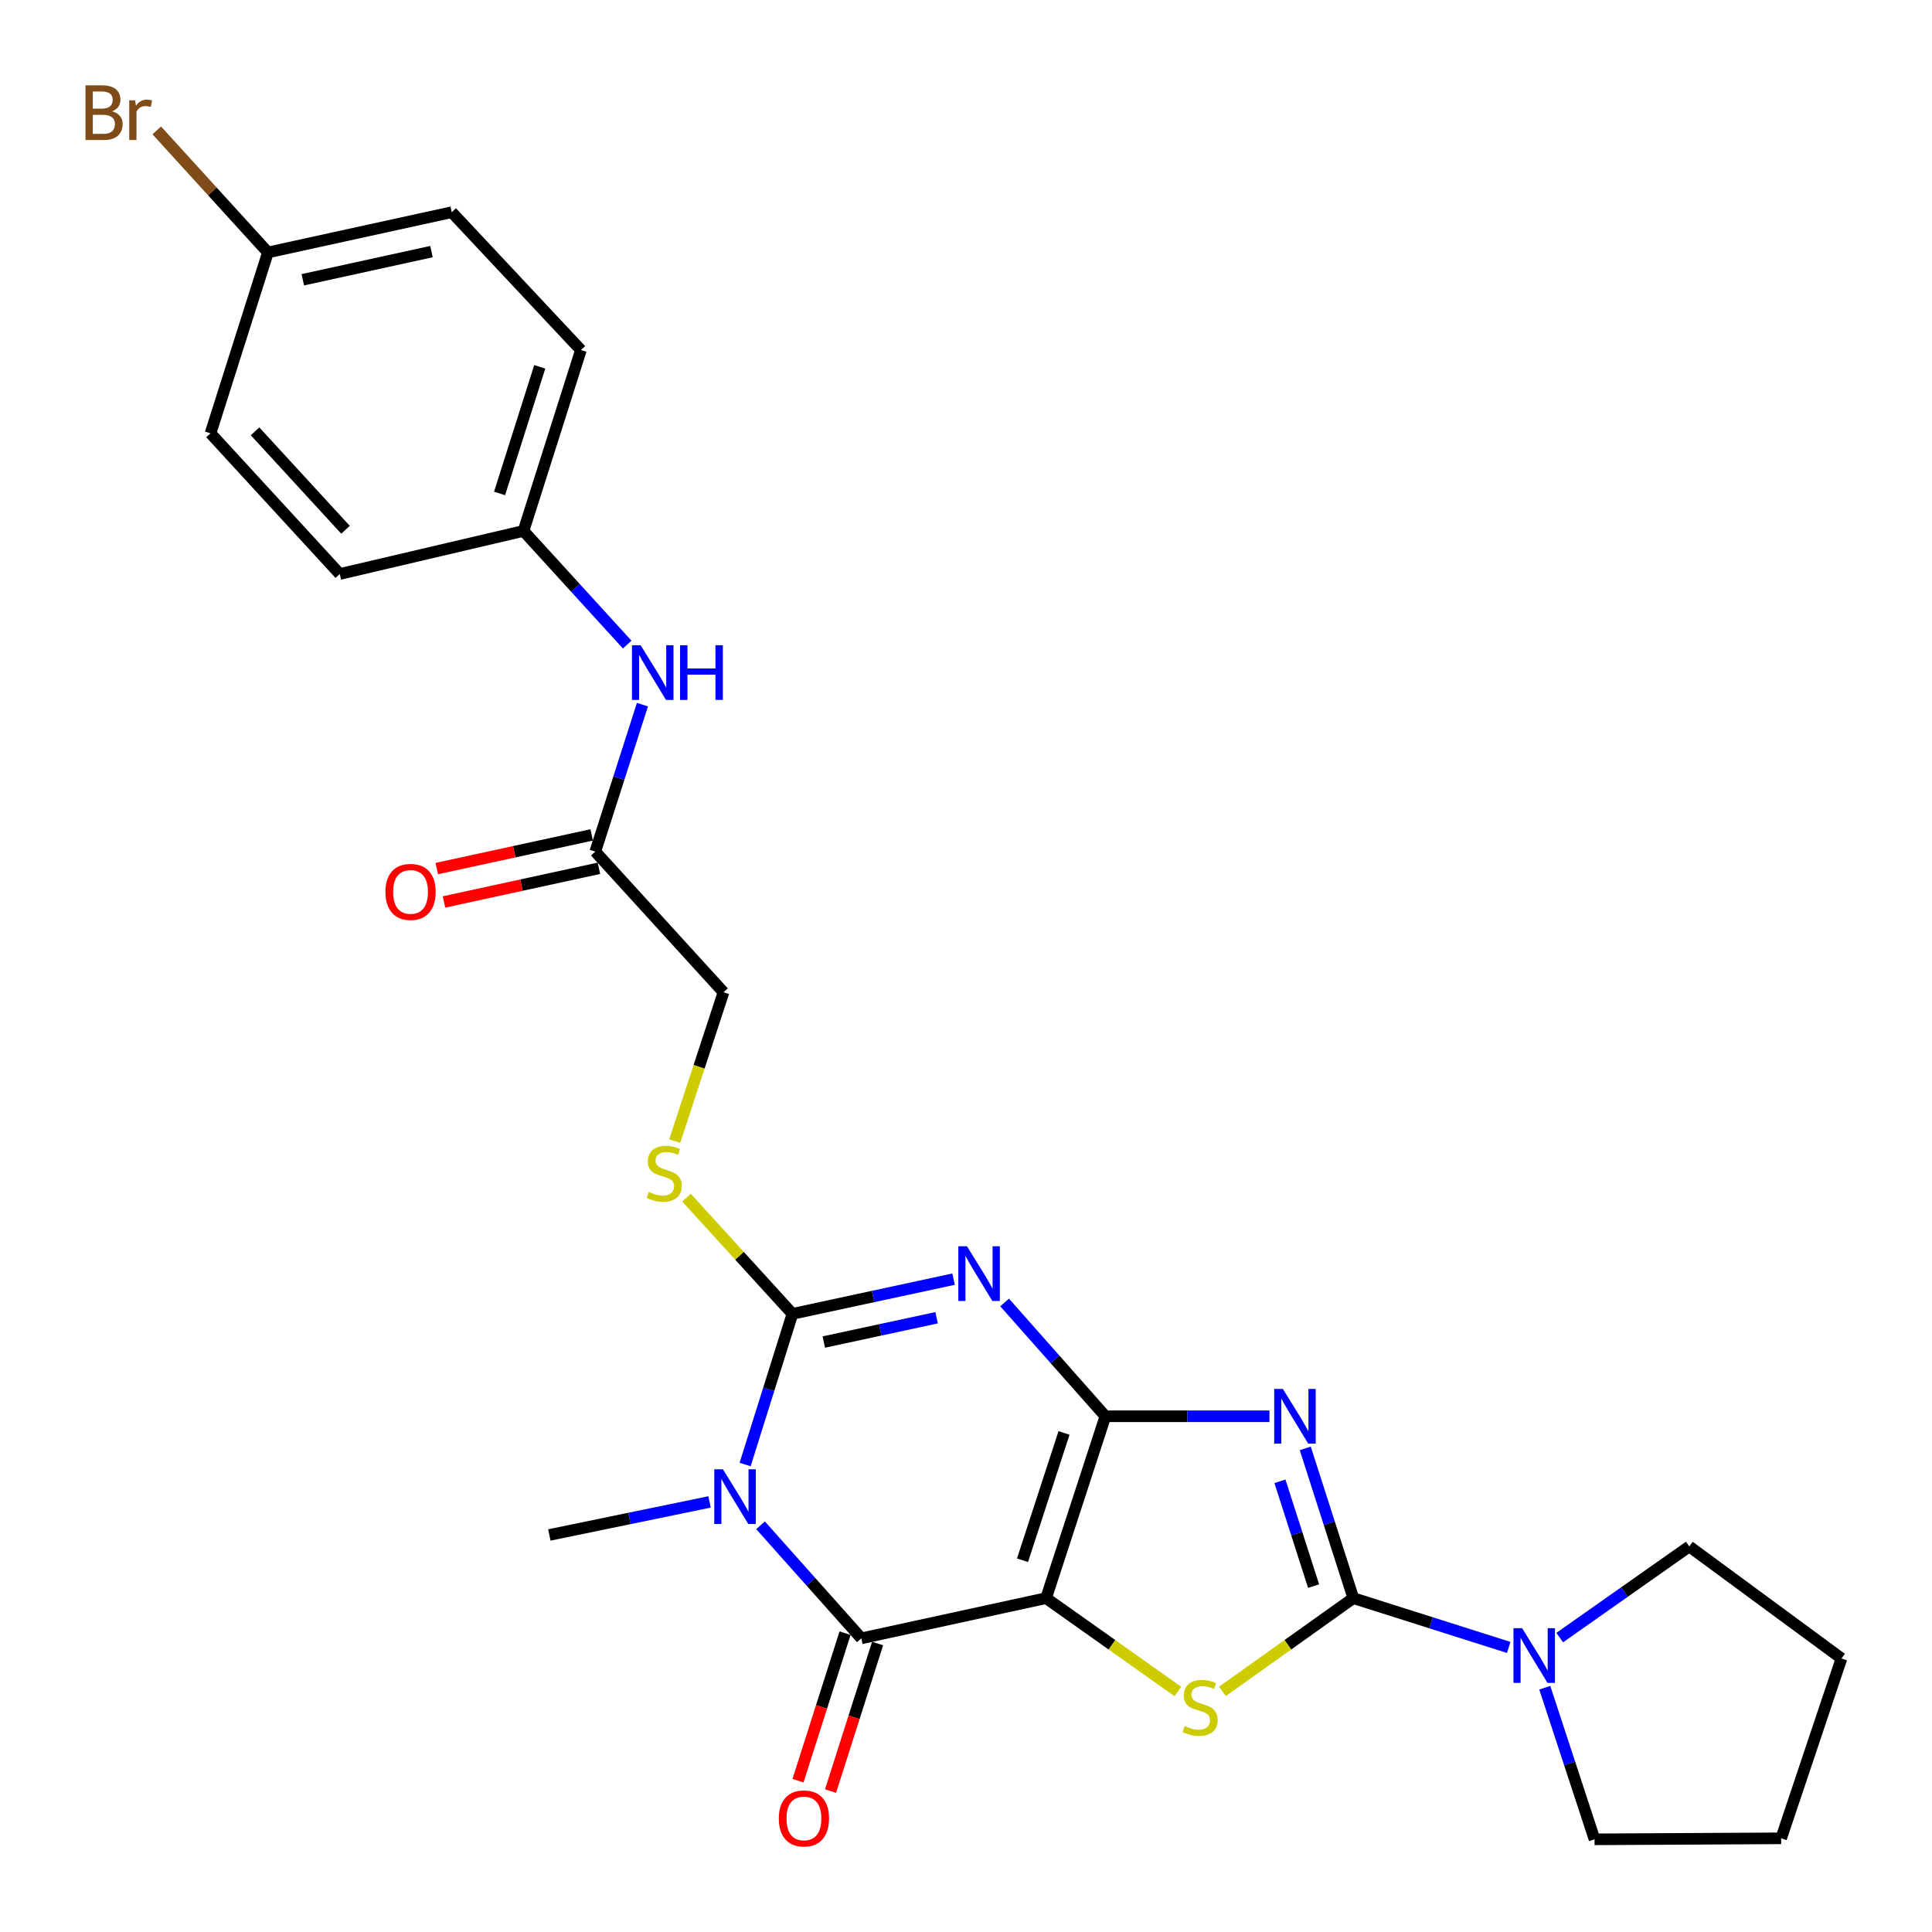<?xml version='1.0' encoding='iso-8859-1'?>
<svg version='1.1' baseProfile='full'
              xmlns='http://www.w3.org/2000/svg'
                      xmlns:rdkit='http://www.rdkit.org/xml'
                      xmlns:xlink='http://www.w3.org/1999/xlink'
                  xml:space='preserve'
width='1000px' height='1000px' viewBox='0 0 1000 1000'>
<!-- END OF HEADER -->
<rect style='opacity:1.0;fill:#FFFFFF;stroke:none' width='1000' height='1000' x='0' y='0'> </rect>
<path class='bond-0' d='M 572.144,733.057 L 541.45,827.19' style='fill:none;fill-rule:evenodd;stroke:#000000;stroke-width:6px;stroke-linecap:butt;stroke-linejoin:miter;stroke-opacity:1' />
<path class='bond-0' d='M 550.731,741.696 L 529.246,807.589' style='fill:none;fill-rule:evenodd;stroke:#000000;stroke-width:6px;stroke-linecap:butt;stroke-linejoin:miter;stroke-opacity:1' />
<path class='bond-1' d='M 572.144,733.057 L 546.064,703.603' style='fill:none;fill-rule:evenodd;stroke:#000000;stroke-width:6px;stroke-linecap:butt;stroke-linejoin:miter;stroke-opacity:1' />
<path class='bond-1' d='M 546.064,703.603 L 519.984,674.149' style='fill:none;fill-rule:evenodd;stroke:#0000FF;stroke-width:6px;stroke-linecap:butt;stroke-linejoin:miter;stroke-opacity:1' />
<path class='bond-2' d='M 572.144,733.057 L 614.607,733.057' style='fill:none;fill-rule:evenodd;stroke:#000000;stroke-width:6px;stroke-linecap:butt;stroke-linejoin:miter;stroke-opacity:1' />
<path class='bond-2' d='M 614.607,733.057 L 657.071,733.057' style='fill:none;fill-rule:evenodd;stroke:#0000FF;stroke-width:6px;stroke-linecap:butt;stroke-linejoin:miter;stroke-opacity:1' />
<path class='bond-6' d='M 541.45,827.19 L 445.824,848.002' style='fill:none;fill-rule:evenodd;stroke:#000000;stroke-width:6px;stroke-linecap:butt;stroke-linejoin:miter;stroke-opacity:1' />
<path class='bond-7' d='M 541.45,827.19 L 575.561,851.351' style='fill:none;fill-rule:evenodd;stroke:#000000;stroke-width:6px;stroke-linecap:butt;stroke-linejoin:miter;stroke-opacity:1' />
<path class='bond-7' d='M 575.561,851.351 L 609.671,875.513' style='fill:none;fill-rule:evenodd;stroke:#CCCC00;stroke-width:6px;stroke-linecap:butt;stroke-linejoin:miter;stroke-opacity:1' />
<path class='bond-4' d='M 493.568,662.082 L 451.864,671.07' style='fill:none;fill-rule:evenodd;stroke:#0000FF;stroke-width:6px;stroke-linecap:butt;stroke-linejoin:miter;stroke-opacity:1' />
<path class='bond-4' d='M 451.864,671.07 L 410.161,680.058' style='fill:none;fill-rule:evenodd;stroke:#000000;stroke-width:6px;stroke-linecap:butt;stroke-linejoin:miter;stroke-opacity:1' />
<path class='bond-4' d='M 484.781,682.061 L 455.589,688.353' style='fill:none;fill-rule:evenodd;stroke:#0000FF;stroke-width:6px;stroke-linecap:butt;stroke-linejoin:miter;stroke-opacity:1' />
<path class='bond-4' d='M 455.589,688.353 L 426.396,694.644' style='fill:none;fill-rule:evenodd;stroke:#000000;stroke-width:6px;stroke-linecap:butt;stroke-linejoin:miter;stroke-opacity:1' />
<path class='bond-5' d='M 675.602,749.688 L 688.039,788.439' style='fill:none;fill-rule:evenodd;stroke:#0000FF;stroke-width:6px;stroke-linecap:butt;stroke-linejoin:miter;stroke-opacity:1' />
<path class='bond-5' d='M 688.039,788.439 L 700.477,827.19' style='fill:none;fill-rule:evenodd;stroke:#000000;stroke-width:6px;stroke-linecap:butt;stroke-linejoin:miter;stroke-opacity:1' />
<path class='bond-5' d='M 662.5,766.716 L 671.206,793.842' style='fill:none;fill-rule:evenodd;stroke:#0000FF;stroke-width:6px;stroke-linecap:butt;stroke-linejoin:miter;stroke-opacity:1' />
<path class='bond-5' d='M 671.206,793.842 L 679.912,820.967' style='fill:none;fill-rule:evenodd;stroke:#000000;stroke-width:6px;stroke-linecap:butt;stroke-linejoin:miter;stroke-opacity:1' />
<path class='bond-3' d='M 385.675,758.033 L 397.918,719.045' style='fill:none;fill-rule:evenodd;stroke:#0000FF;stroke-width:6px;stroke-linecap:butt;stroke-linejoin:miter;stroke-opacity:1' />
<path class='bond-3' d='M 397.918,719.045 L 410.161,680.058' style='fill:none;fill-rule:evenodd;stroke:#000000;stroke-width:6px;stroke-linecap:butt;stroke-linejoin:miter;stroke-opacity:1' />
<path class='bond-15' d='M 367.256,777.393 L 325.799,785.943' style='fill:none;fill-rule:evenodd;stroke:#0000FF;stroke-width:6px;stroke-linecap:butt;stroke-linejoin:miter;stroke-opacity:1' />
<path class='bond-15' d='M 325.799,785.943 L 284.342,794.493' style='fill:none;fill-rule:evenodd;stroke:#000000;stroke-width:6px;stroke-linecap:butt;stroke-linejoin:miter;stroke-opacity:1' />
<path class='bond-28' d='M 393.645,789.474 L 419.735,818.738' style='fill:none;fill-rule:evenodd;stroke:#0000FF;stroke-width:6px;stroke-linecap:butt;stroke-linejoin:miter;stroke-opacity:1' />
<path class='bond-28' d='M 419.735,818.738 L 445.824,848.002' style='fill:none;fill-rule:evenodd;stroke:#000000;stroke-width:6px;stroke-linecap:butt;stroke-linejoin:miter;stroke-opacity:1' />
<path class='bond-9' d='M 410.161,680.058 L 382.749,649.977' style='fill:none;fill-rule:evenodd;stroke:#000000;stroke-width:6px;stroke-linecap:butt;stroke-linejoin:miter;stroke-opacity:1' />
<path class='bond-9' d='M 382.749,649.977 L 355.337,619.896' style='fill:none;fill-rule:evenodd;stroke:#CCCC00;stroke-width:6px;stroke-linecap:butt;stroke-linejoin:miter;stroke-opacity:1' />
<path class='bond-8' d='M 700.477,827.19 L 740.695,839.952' style='fill:none;fill-rule:evenodd;stroke:#000000;stroke-width:6px;stroke-linecap:butt;stroke-linejoin:miter;stroke-opacity:1' />
<path class='bond-8' d='M 740.695,839.952 L 780.913,852.714' style='fill:none;fill-rule:evenodd;stroke:#0000FF;stroke-width:6px;stroke-linecap:butt;stroke-linejoin:miter;stroke-opacity:1' />
<path class='bond-27' d='M 700.477,827.19 L 666.592,851.331' style='fill:none;fill-rule:evenodd;stroke:#000000;stroke-width:6px;stroke-linecap:butt;stroke-linejoin:miter;stroke-opacity:1' />
<path class='bond-27' d='M 666.592,851.331 L 632.708,875.472' style='fill:none;fill-rule:evenodd;stroke:#CCCC00;stroke-width:6px;stroke-linecap:butt;stroke-linejoin:miter;stroke-opacity:1' />
<path class='bond-11' d='M 437.402,845.316 L 425.221,883.499' style='fill:none;fill-rule:evenodd;stroke:#000000;stroke-width:6px;stroke-linecap:butt;stroke-linejoin:miter;stroke-opacity:1' />
<path class='bond-11' d='M 425.221,883.499 L 413.039,921.683' style='fill:none;fill-rule:evenodd;stroke:#FF0000;stroke-width:6px;stroke-linecap:butt;stroke-linejoin:miter;stroke-opacity:1' />
<path class='bond-11' d='M 454.246,850.689 L 442.064,888.873' style='fill:none;fill-rule:evenodd;stroke:#000000;stroke-width:6px;stroke-linecap:butt;stroke-linejoin:miter;stroke-opacity:1' />
<path class='bond-11' d='M 442.064,888.873 L 429.882,927.056' style='fill:none;fill-rule:evenodd;stroke:#FF0000;stroke-width:6px;stroke-linecap:butt;stroke-linejoin:miter;stroke-opacity:1' />
<path class='bond-23' d='M 807.302,847.618 L 840.833,824.027' style='fill:none;fill-rule:evenodd;stroke:#0000FF;stroke-width:6px;stroke-linecap:butt;stroke-linejoin:miter;stroke-opacity:1' />
<path class='bond-23' d='M 840.833,824.027 L 874.364,800.435' style='fill:none;fill-rule:evenodd;stroke:#000000;stroke-width:6px;stroke-linecap:butt;stroke-linejoin:miter;stroke-opacity:1' />
<path class='bond-24' d='M 799.578,873.564 L 812.455,912.8' style='fill:none;fill-rule:evenodd;stroke:#0000FF;stroke-width:6px;stroke-linecap:butt;stroke-linejoin:miter;stroke-opacity:1' />
<path class='bond-24' d='M 812.455,912.8 L 825.333,952.036' style='fill:none;fill-rule:evenodd;stroke:#000000;stroke-width:6px;stroke-linecap:butt;stroke-linejoin:miter;stroke-opacity:1' />
<path class='bond-14' d='M 349.23,590.645 L 361.859,552.12' style='fill:none;fill-rule:evenodd;stroke:#CCCC00;stroke-width:6px;stroke-linecap:butt;stroke-linejoin:miter;stroke-opacity:1' />
<path class='bond-14' d='M 361.859,552.12 L 374.488,513.596' style='fill:none;fill-rule:evenodd;stroke:#000000;stroke-width:6px;stroke-linecap:butt;stroke-linejoin:miter;stroke-opacity:1' />
<path class='bond-10' d='M 308.121,440.786 L 374.488,513.596' style='fill:none;fill-rule:evenodd;stroke:#000000;stroke-width:6px;stroke-linecap:butt;stroke-linejoin:miter;stroke-opacity:1' />
<path class='bond-12' d='M 308.121,440.786 L 320.324,402.753' style='fill:none;fill-rule:evenodd;stroke:#000000;stroke-width:6px;stroke-linecap:butt;stroke-linejoin:miter;stroke-opacity:1' />
<path class='bond-12' d='M 320.324,402.753 L 332.528,364.719' style='fill:none;fill-rule:evenodd;stroke:#0000FF;stroke-width:6px;stroke-linecap:butt;stroke-linejoin:miter;stroke-opacity:1' />
<path class='bond-13' d='M 306.244,432.148 L 266.154,440.861' style='fill:none;fill-rule:evenodd;stroke:#000000;stroke-width:6px;stroke-linecap:butt;stroke-linejoin:miter;stroke-opacity:1' />
<path class='bond-13' d='M 266.154,440.861 L 226.064,449.574' style='fill:none;fill-rule:evenodd;stroke:#FF0000;stroke-width:6px;stroke-linecap:butt;stroke-linejoin:miter;stroke-opacity:1' />
<path class='bond-13' d='M 309.998,449.424 L 269.908,458.137' style='fill:none;fill-rule:evenodd;stroke:#000000;stroke-width:6px;stroke-linecap:butt;stroke-linejoin:miter;stroke-opacity:1' />
<path class='bond-13' d='M 269.908,458.137 L 229.819,466.85' style='fill:none;fill-rule:evenodd;stroke:#FF0000;stroke-width:6px;stroke-linecap:butt;stroke-linejoin:miter;stroke-opacity:1' />
<path class='bond-16' d='M 324.631,333.634 L 297.798,304.22' style='fill:none;fill-rule:evenodd;stroke:#0000FF;stroke-width:6px;stroke-linecap:butt;stroke-linejoin:miter;stroke-opacity:1' />
<path class='bond-16' d='M 297.798,304.22 L 270.965,274.806' style='fill:none;fill-rule:evenodd;stroke:#000000;stroke-width:6px;stroke-linecap:butt;stroke-linejoin:miter;stroke-opacity:1' />
<path class='bond-19' d='M 270.965,274.806 L 175.859,297.101' style='fill:none;fill-rule:evenodd;stroke:#000000;stroke-width:6px;stroke-linecap:butt;stroke-linejoin:miter;stroke-opacity:1' />
<path class='bond-20' d='M 270.965,274.806 L 300.686,181.183' style='fill:none;fill-rule:evenodd;stroke:#000000;stroke-width:6px;stroke-linecap:butt;stroke-linejoin:miter;stroke-opacity:1' />
<path class='bond-20' d='M 258.572,255.413 L 279.377,189.877' style='fill:none;fill-rule:evenodd;stroke:#000000;stroke-width:6px;stroke-linecap:butt;stroke-linejoin:miter;stroke-opacity:1' />
<path class='bond-17' d='M 138.683,130.659 L 233.818,109.837' style='fill:none;fill-rule:evenodd;stroke:#000000;stroke-width:6px;stroke-linecap:butt;stroke-linejoin:miter;stroke-opacity:1' />
<path class='bond-17' d='M 156.734,144.807 L 223.328,130.231' style='fill:none;fill-rule:evenodd;stroke:#000000;stroke-width:6px;stroke-linecap:butt;stroke-linejoin:miter;stroke-opacity:1' />
<path class='bond-18' d='M 138.683,130.659 L 109.909,99.072' style='fill:none;fill-rule:evenodd;stroke:#000000;stroke-width:6px;stroke-linecap:butt;stroke-linejoin:miter;stroke-opacity:1' />
<path class='bond-18' d='M 109.909,99.072 L 81.134,67.484' style='fill:none;fill-rule:evenodd;stroke:#7F4C19;stroke-width:6px;stroke-linecap:butt;stroke-linejoin:miter;stroke-opacity:1' />
<path class='bond-30' d='M 138.683,130.659 L 108.962,224.292' style='fill:none;fill-rule:evenodd;stroke:#000000;stroke-width:6px;stroke-linecap:butt;stroke-linejoin:miter;stroke-opacity:1' />
<path class='bond-22' d='M 175.859,297.101 L 108.962,224.292' style='fill:none;fill-rule:evenodd;stroke:#000000;stroke-width:6px;stroke-linecap:butt;stroke-linejoin:miter;stroke-opacity:1' />
<path class='bond-22' d='M 178.843,274.219 L 132.015,223.252' style='fill:none;fill-rule:evenodd;stroke:#000000;stroke-width:6px;stroke-linecap:butt;stroke-linejoin:miter;stroke-opacity:1' />
<path class='bond-21' d='M 300.686,181.183 L 233.818,109.837' style='fill:none;fill-rule:evenodd;stroke:#000000;stroke-width:6px;stroke-linecap:butt;stroke-linejoin:miter;stroke-opacity:1' />
<path class='bond-26' d='M 874.364,800.435 L 953.145,858.423' style='fill:none;fill-rule:evenodd;stroke:#000000;stroke-width:6px;stroke-linecap:butt;stroke-linejoin:miter;stroke-opacity:1' />
<path class='bond-25' d='M 825.333,952.036 L 921.921,951.515' style='fill:none;fill-rule:evenodd;stroke:#000000;stroke-width:6px;stroke-linecap:butt;stroke-linejoin:miter;stroke-opacity:1' />
<path class='bond-29' d='M 921.921,951.515 L 953.145,858.423' style='fill:none;fill-rule:evenodd;stroke:#000000;stroke-width:6px;stroke-linecap:butt;stroke-linejoin:miter;stroke-opacity:1' />
<path  class='atom-2' d='M 500.519 645.075
L 509.799 660.075
Q 510.719 661.555, 512.199 664.235
Q 513.679 666.915, 513.759 667.075
L 513.759 645.075
L 517.519 645.075
L 517.519 673.395
L 513.639 673.395
L 503.679 656.995
Q 502.519 655.075, 501.279 652.875
Q 500.079 650.675, 499.719 649.995
L 499.719 673.395
L 496.039 673.395
L 496.039 645.075
L 500.519 645.075
' fill='#0000FF'/>
<path  class='atom-3' d='M 664.004 718.897
L 673.284 733.897
Q 674.204 735.377, 675.684 738.057
Q 677.164 740.737, 677.244 740.897
L 677.244 718.897
L 681.004 718.897
L 681.004 747.217
L 677.124 747.217
L 667.164 730.817
Q 666.004 728.897, 664.764 726.697
Q 663.564 724.497, 663.204 723.817
L 663.204 747.217
L 659.524 747.217
L 659.524 718.897
L 664.004 718.897
' fill='#0000FF'/>
<path  class='atom-4' d='M 374.189 760.512
L 383.469 775.512
Q 384.389 776.992, 385.869 779.672
Q 387.349 782.352, 387.429 782.512
L 387.429 760.512
L 391.189 760.512
L 391.189 788.832
L 387.309 788.832
L 377.349 772.432
Q 376.189 770.512, 374.949 768.312
Q 373.749 766.112, 373.389 765.432
L 373.389 788.832
L 369.709 788.832
L 369.709 760.512
L 374.189 760.512
' fill='#0000FF'/>
<path  class='atom-8' d='M 613.194 893.396
Q 613.514 893.516, 614.834 894.076
Q 616.154 894.636, 617.594 894.996
Q 619.074 895.316, 620.514 895.316
Q 623.194 895.316, 624.754 894.036
Q 626.314 892.716, 626.314 890.436
Q 626.314 888.876, 625.514 887.916
Q 624.754 886.956, 623.554 886.436
Q 622.354 885.916, 620.354 885.316
Q 617.834 884.556, 616.314 883.836
Q 614.834 883.116, 613.754 881.596
Q 612.714 880.076, 612.714 877.516
Q 612.714 873.956, 615.114 871.756
Q 617.554 869.556, 622.354 869.556
Q 625.634 869.556, 629.354 871.116
L 628.434 874.196
Q 625.034 872.796, 622.474 872.796
Q 619.714 872.796, 618.194 873.956
Q 616.674 875.076, 616.714 877.036
Q 616.714 878.556, 617.474 879.476
Q 618.274 880.396, 619.394 880.916
Q 620.554 881.436, 622.474 882.036
Q 625.034 882.836, 626.554 883.636
Q 628.074 884.436, 629.154 886.076
Q 630.274 887.676, 630.274 890.436
Q 630.274 894.356, 627.634 896.476
Q 625.034 898.556, 620.674 898.556
Q 618.154 898.556, 616.234 897.996
Q 614.354 897.476, 612.114 896.556
L 613.194 893.396
' fill='#CCCC00'/>
<path  class='atom-9' d='M 787.849 842.741
L 797.129 857.741
Q 798.049 859.221, 799.529 861.901
Q 801.009 864.581, 801.089 864.741
L 801.089 842.741
L 804.849 842.741
L 804.849 871.061
L 800.969 871.061
L 791.009 854.661
Q 789.849 852.741, 788.609 850.541
Q 787.409 848.341, 787.049 847.661
L 787.049 871.061
L 783.369 871.061
L 783.369 842.741
L 787.849 842.741
' fill='#0000FF'/>
<path  class='atom-10' d='M 335.794 616.948
Q 336.114 617.068, 337.434 617.628
Q 338.754 618.188, 340.194 618.548
Q 341.674 618.868, 343.114 618.868
Q 345.794 618.868, 347.354 617.588
Q 348.914 616.268, 348.914 613.988
Q 348.914 612.428, 348.114 611.468
Q 347.354 610.508, 346.154 609.988
Q 344.954 609.468, 342.954 608.868
Q 340.434 608.108, 338.914 607.388
Q 337.434 606.668, 336.354 605.148
Q 335.314 603.628, 335.314 601.068
Q 335.314 597.508, 337.714 595.308
Q 340.154 593.108, 344.954 593.108
Q 348.234 593.108, 351.954 594.668
L 351.034 597.748
Q 347.634 596.348, 345.074 596.348
Q 342.314 596.348, 340.794 597.508
Q 339.274 598.628, 339.314 600.588
Q 339.314 602.108, 340.074 603.028
Q 340.874 603.948, 341.994 604.468
Q 343.154 604.988, 345.074 605.588
Q 347.634 606.388, 349.154 607.188
Q 350.674 607.988, 351.754 609.628
Q 352.874 611.228, 352.874 613.988
Q 352.874 617.908, 350.234 620.028
Q 347.634 622.108, 343.274 622.108
Q 340.754 622.108, 338.834 621.548
Q 336.954 621.028, 334.714 620.108
L 335.794 616.948
' fill='#CCCC00'/>
<path  class='atom-12' d='M 403.113 941.214
Q 403.113 934.414, 406.473 930.614
Q 409.833 926.814, 416.113 926.814
Q 422.393 926.814, 425.753 930.614
Q 429.113 934.414, 429.113 941.214
Q 429.113 948.094, 425.713 952.014
Q 422.313 955.894, 416.113 955.894
Q 409.873 955.894, 406.473 952.014
Q 403.113 948.134, 403.113 941.214
M 416.113 952.694
Q 420.433 952.694, 422.753 949.814
Q 425.113 946.894, 425.113 941.214
Q 425.113 935.654, 422.753 932.854
Q 420.433 930.014, 416.113 930.014
Q 411.793 930.014, 409.433 932.814
Q 407.113 935.614, 407.113 941.214
Q 407.113 946.934, 409.433 949.814
Q 411.793 952.694, 416.113 952.694
' fill='#FF0000'/>
<path  class='atom-13' d='M 331.592 333.966
L 340.872 348.966
Q 341.792 350.446, 343.272 353.126
Q 344.752 355.806, 344.832 355.966
L 344.832 333.966
L 348.592 333.966
L 348.592 362.286
L 344.712 362.286
L 334.752 345.886
Q 333.592 343.966, 332.352 341.766
Q 331.152 339.566, 330.792 338.886
L 330.792 362.286
L 327.112 362.286
L 327.112 333.966
L 331.592 333.966
' fill='#0000FF'/>
<path  class='atom-13' d='M 351.992 333.966
L 355.832 333.966
L 355.832 346.006
L 370.312 346.006
L 370.312 333.966
L 374.152 333.966
L 374.152 362.286
L 370.312 362.286
L 370.312 349.206
L 355.832 349.206
L 355.832 362.286
L 351.992 362.286
L 351.992 333.966
' fill='#0000FF'/>
<path  class='atom-14' d='M 199.495 461.649
Q 199.495 454.849, 202.855 451.049
Q 206.215 447.249, 212.495 447.249
Q 218.775 447.249, 222.135 451.049
Q 225.495 454.849, 225.495 461.649
Q 225.495 468.529, 222.095 472.449
Q 218.695 476.329, 212.495 476.329
Q 206.255 476.329, 202.855 472.449
Q 199.495 468.569, 199.495 461.649
M 212.495 473.129
Q 216.815 473.129, 219.135 470.249
Q 221.495 467.329, 221.495 461.649
Q 221.495 456.089, 219.135 453.289
Q 216.815 450.449, 212.495 450.449
Q 208.175 450.449, 205.815 453.249
Q 203.495 456.049, 203.495 461.649
Q 203.495 467.369, 205.815 470.249
Q 208.175 473.129, 212.495 473.129
' fill='#FF0000'/>
<path  class='atom-19' d='M 58.008 57.601
Q 60.728 58.361, 62.088 60.041
Q 63.488 61.681, 63.488 64.121
Q 63.488 68.041, 60.968 70.281
Q 58.488 72.481, 53.768 72.481
L 44.248 72.481
L 44.248 44.161
L 52.608 44.161
Q 57.448 44.161, 59.888 46.121
Q 62.328 48.081, 62.328 51.681
Q 62.328 55.961, 58.008 57.601
M 48.048 47.361
L 48.048 56.241
L 52.608 56.241
Q 55.408 56.241, 56.848 55.121
Q 58.328 53.961, 58.328 51.681
Q 58.328 47.361, 52.608 47.361
L 48.048 47.361
M 53.768 69.281
Q 56.528 69.281, 58.008 67.961
Q 59.488 66.641, 59.488 64.121
Q 59.488 61.801, 57.848 60.641
Q 56.248 59.441, 53.168 59.441
L 48.048 59.441
L 48.048 69.281
L 53.768 69.281
' fill='#7F4C19'/>
<path  class='atom-19' d='M 69.928 51.921
L 70.368 54.761
Q 72.528 51.561, 76.048 51.561
Q 77.168 51.561, 78.688 51.961
L 78.088 55.321
Q 76.368 54.921, 75.408 54.921
Q 73.728 54.921, 72.608 55.601
Q 71.528 56.241, 70.648 57.801
L 70.648 72.481
L 66.888 72.481
L 66.888 51.921
L 69.928 51.921
' fill='#7F4C19'/>
</svg>
